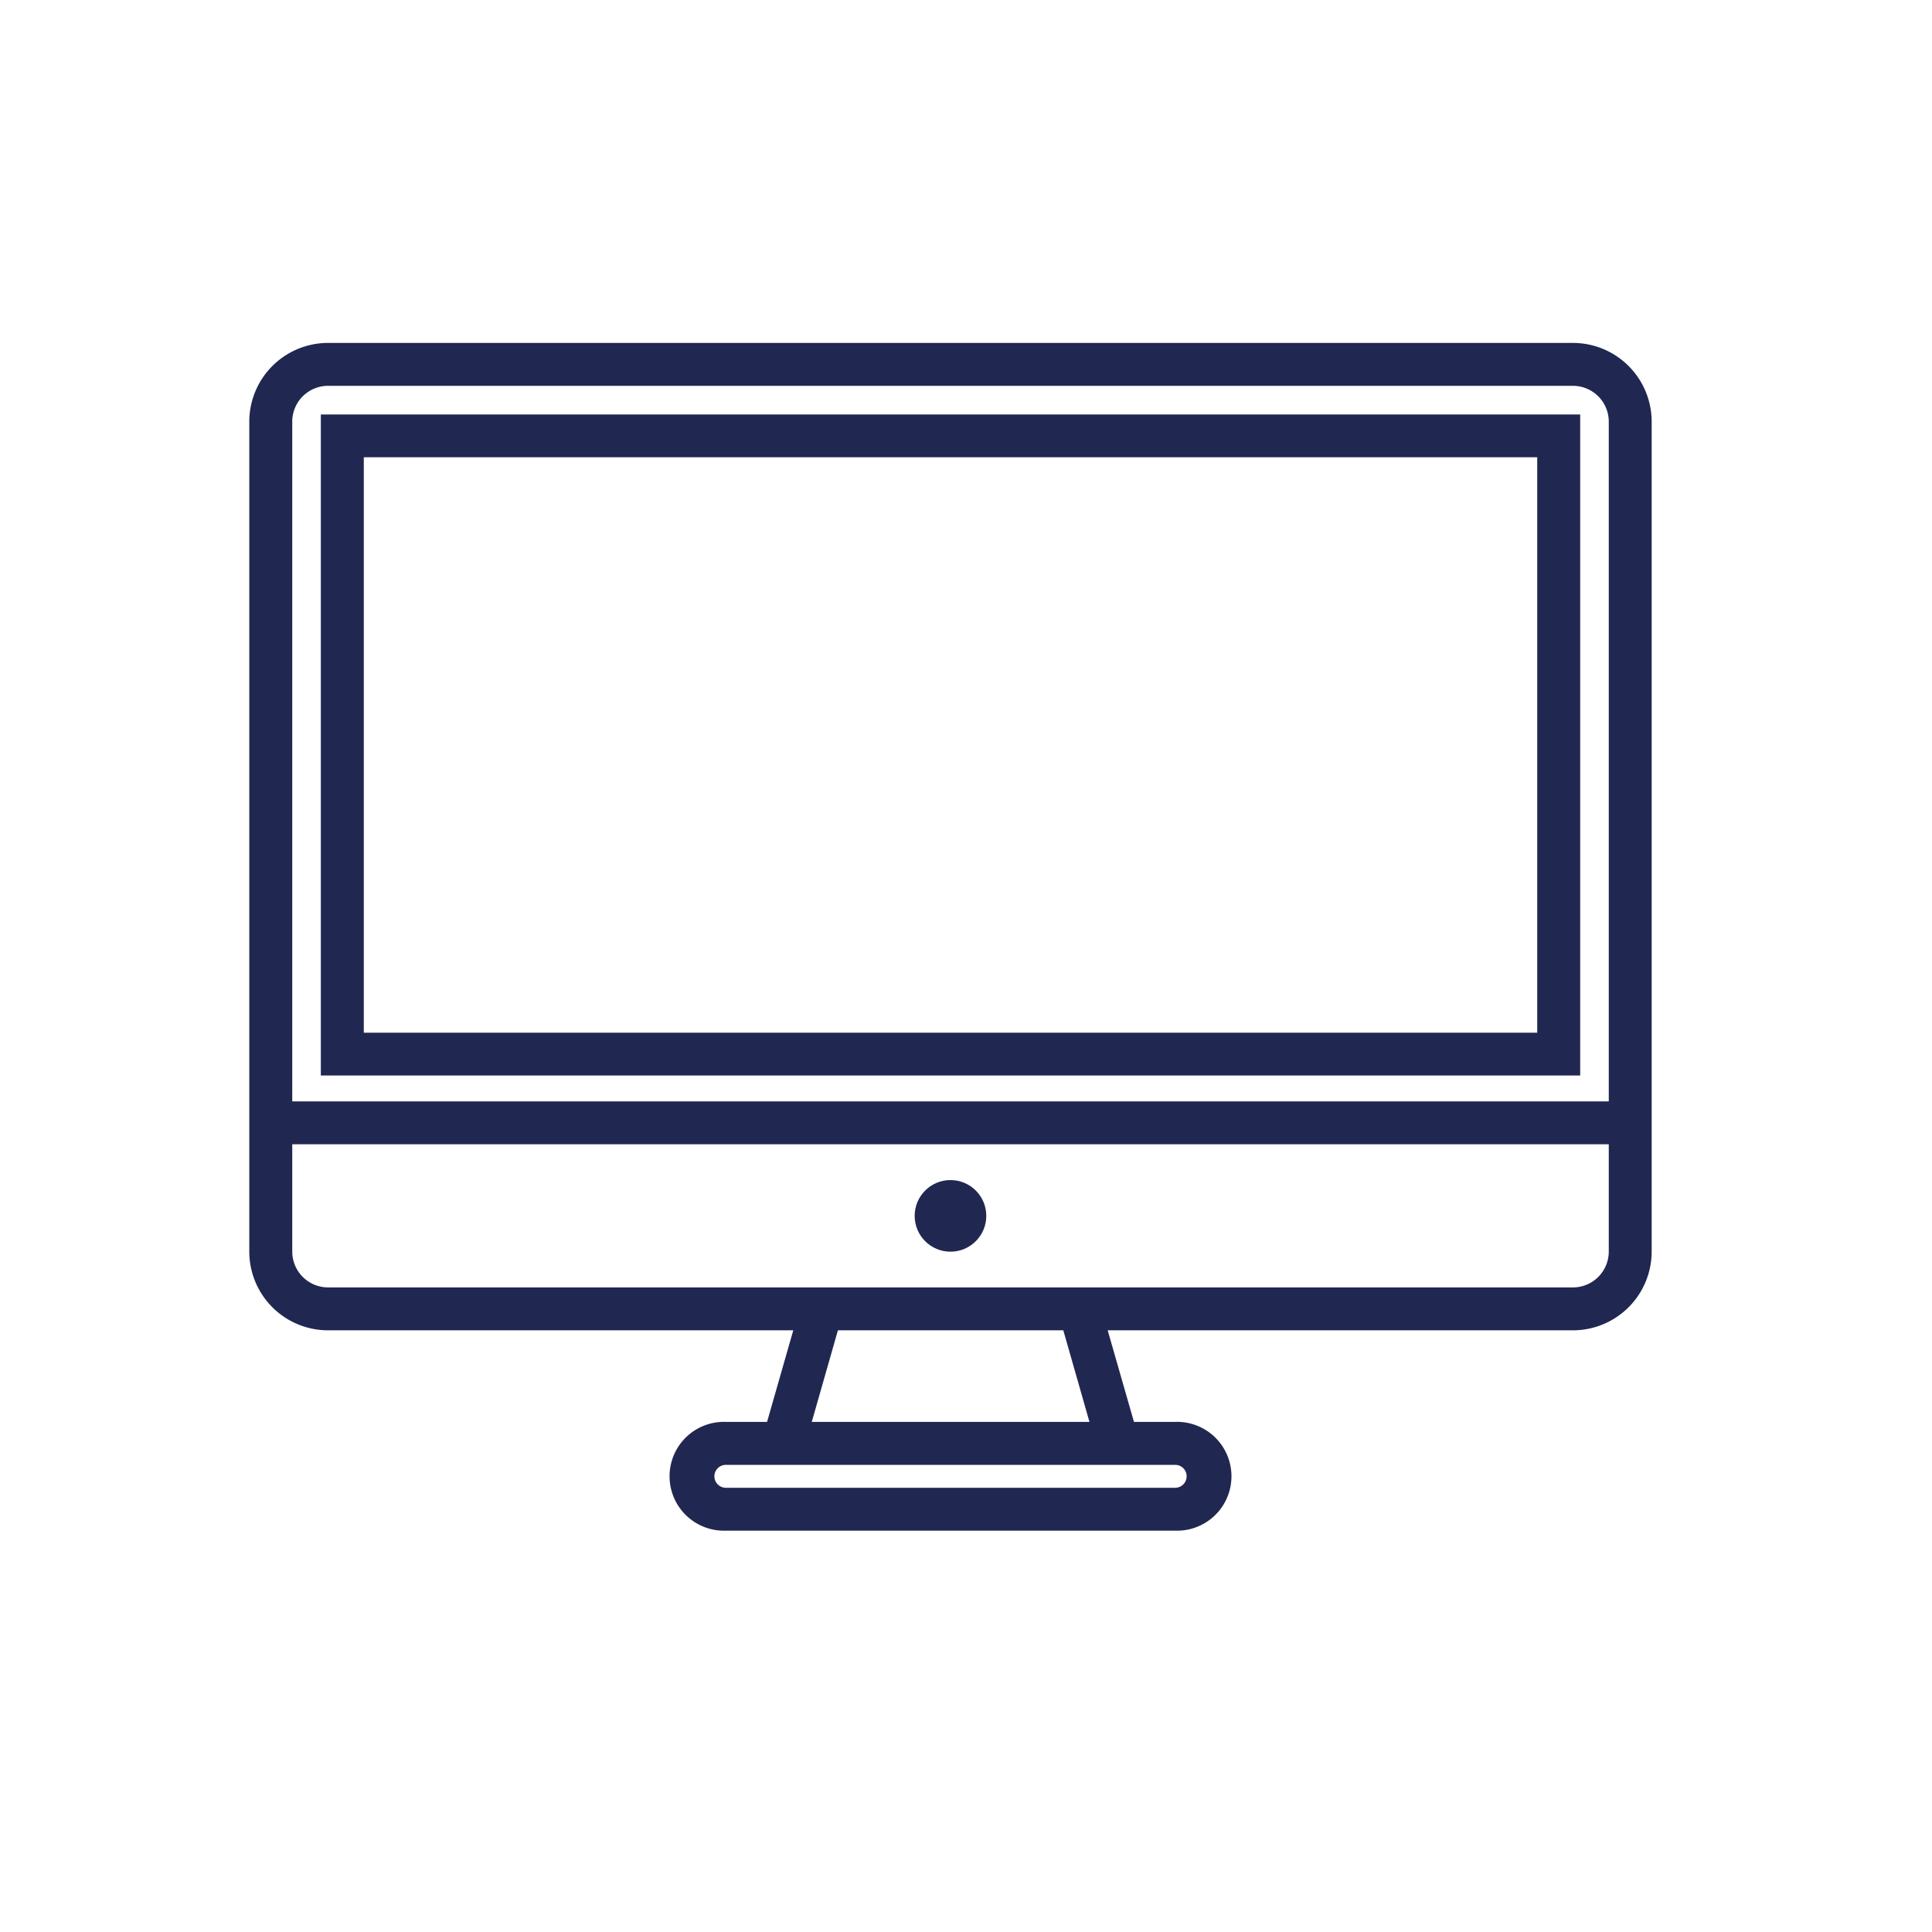 <svg id="Capa_1" data-name="Capa 1" xmlns="http://www.w3.org/2000/svg" viewBox="0 0 300 300"><defs><style>.cls-1{fill:#202750;}</style></defs><path class="cls-1" d="M244.26,53.25H50.93A12.23,12.23,0,0,0,38.71,65.47V194.35a12.23,12.23,0,0,0,12.22,12.22h72.25l-4.07,14.22h-6.4a8.45,8.45,0,1,0,0,16.89h69.77a8.45,8.45,0,1,0,0-16.89h-6.4L172,206.57h72.25a12.23,12.23,0,0,0,12.22-12.22V65.47A12.23,12.23,0,0,0,244.26,53.25ZM182.48,227.46a1.78,1.78,0,1,1,0,3.56H112.71a1.78,1.78,0,1,1,0-3.56Zm-56.43-6.67,4.06-14.22h35l4.06,14.22Zm123.76-26.44a5.57,5.57,0,0,1-5.55,5.56H50.93a5.57,5.57,0,0,1-5.55-5.56V177.68H249.81v16.67Zm0-23.33H45.38V65.47a5.56,5.56,0,0,1,5.55-5.56H244.26a5.57,5.57,0,0,1,5.55,5.56V171Z"/><path class="cls-1" d="M49.82,64.36V167H245.37V64.36Zm188.88,96H56.49V71H238.7v89.33Z"/><circle class="cls-1" cx="147.59" cy="188.8" r="5.56"/></svg>